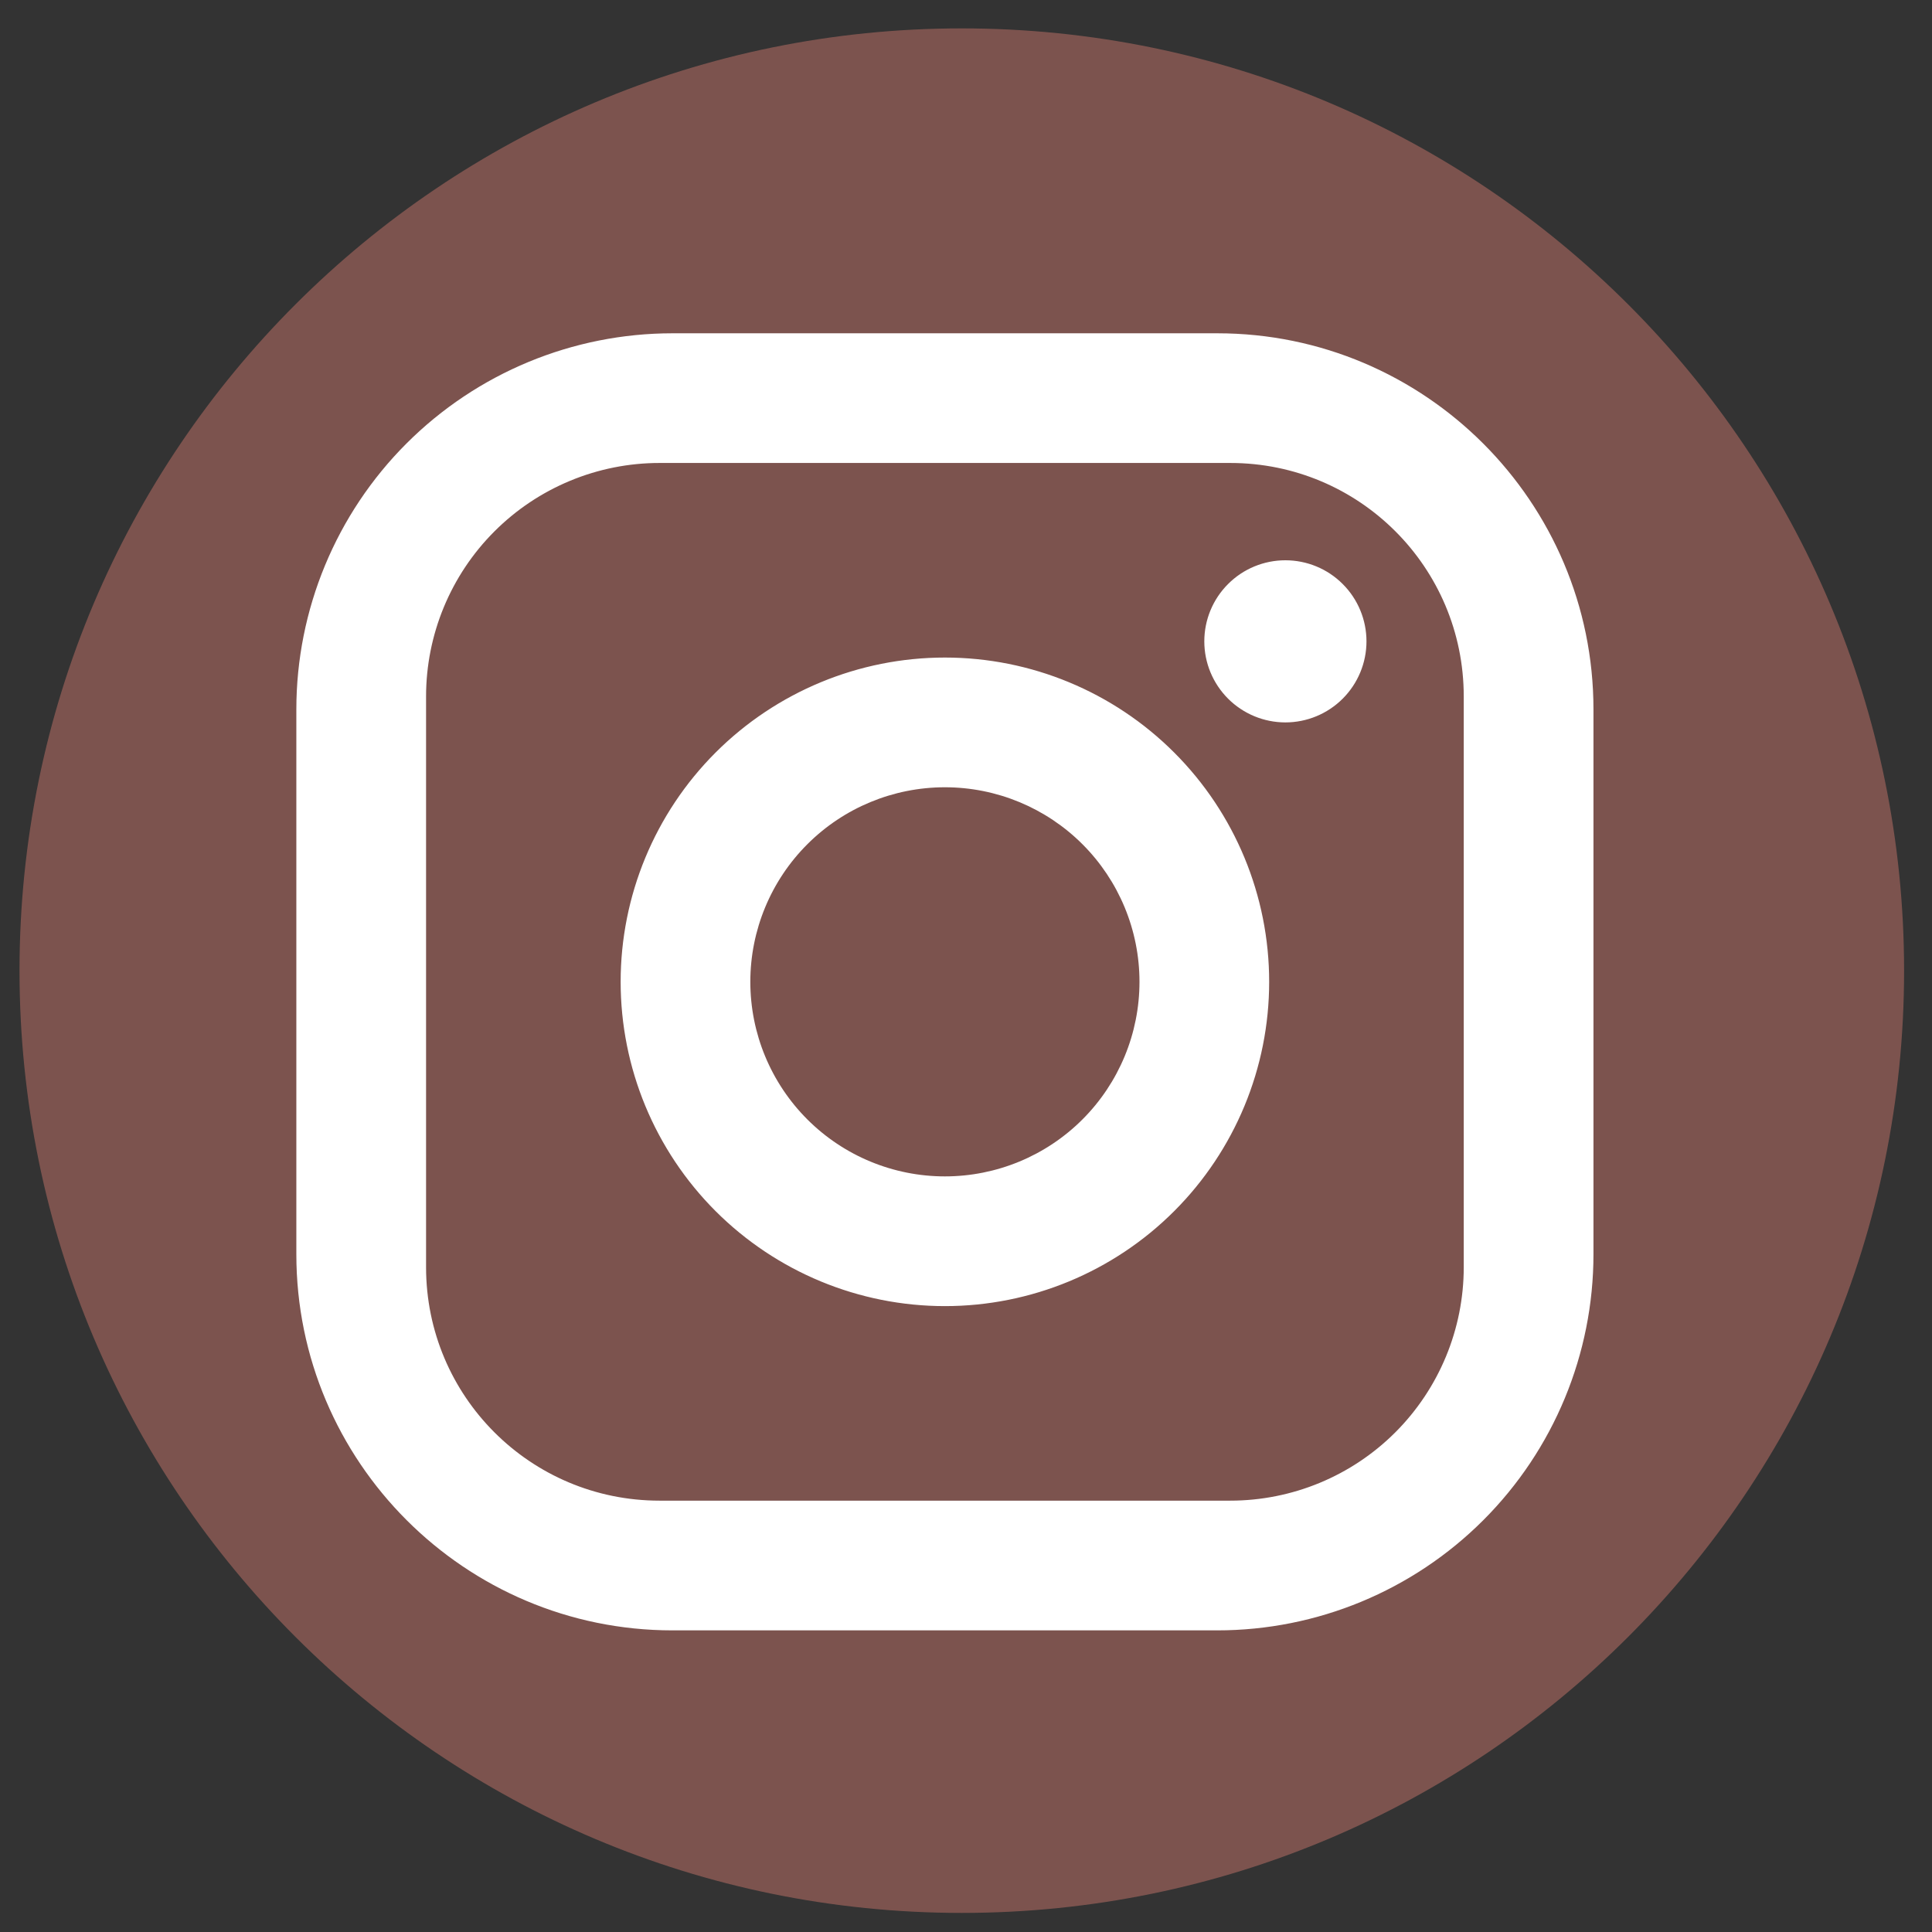 <svg width="49" height="49" viewBox="0 0 49 49" fill="none" xmlns="http://www.w3.org/2000/svg">
<rect x="0" y="0" width="49" height="49" fill="#333333" stroke="none"/>
<path d="M24.393 48.516C37.592 48.516 48.292 37.817 48.292 24.618C48.292 11.419 37.592 0.72 24.393 0.72C11.195 0.72 0.495 11.419 0.495 24.618C0.495 37.817 11.195 48.516 24.393 48.516Z" fill="#C6746B" fill-opacity="0.5"/>
<path d="M17.056 8.453H30.873C36.137 8.453 40.414 12.729 40.414 17.993V31.81C40.414 34.34 39.409 36.767 37.619 38.556C35.83 40.345 33.404 41.35 30.873 41.35H17.056C11.793 41.35 7.516 37.073 7.516 31.81V17.993C7.516 15.463 8.521 13.036 10.31 11.247C12.1 9.458 14.526 8.453 17.056 8.453ZM16.727 11.742C15.157 11.742 13.651 12.366 12.54 13.477C11.43 14.587 10.806 16.093 10.806 17.664V32.139C10.806 35.412 13.454 38.06 16.727 38.06H31.202C32.773 38.06 34.279 37.437 35.39 36.326C36.5 35.215 37.124 33.709 37.124 32.139V17.664C37.124 14.391 34.476 11.742 31.202 11.742H16.727ZM32.6 14.21C33.146 14.21 33.669 14.426 34.054 14.812C34.44 15.197 34.657 15.72 34.657 16.266C34.657 16.811 34.44 17.334 34.054 17.72C33.669 18.105 33.146 18.322 32.6 18.322C32.055 18.322 31.532 18.105 31.147 17.72C30.761 17.334 30.544 16.811 30.544 16.266C30.544 15.72 30.761 15.197 31.147 14.812C31.532 14.426 32.055 14.21 32.6 14.21ZM23.965 16.677C26.146 16.677 28.238 17.544 29.78 19.086C31.323 20.628 32.189 22.72 32.189 24.901C32.189 27.083 31.323 29.174 29.78 30.717C28.238 32.259 26.146 33.126 23.965 33.126C21.784 33.126 19.692 32.259 18.149 30.717C16.607 29.174 15.741 27.083 15.741 24.901C15.741 22.72 16.607 20.628 18.149 19.086C19.692 17.544 21.784 16.677 23.965 16.677ZM23.965 19.967C22.656 19.967 21.401 20.487 20.476 21.412C19.55 22.337 19.03 23.593 19.03 24.901C19.03 26.21 19.55 27.465 20.476 28.391C21.401 29.316 22.656 29.836 23.965 29.836C25.274 29.836 26.529 29.316 27.454 28.391C28.38 27.465 28.9 26.21 28.9 24.901C28.9 23.593 28.38 22.337 27.454 21.412C26.529 20.487 25.274 19.967 23.965 19.967Z" fill="white"/>
</svg>
